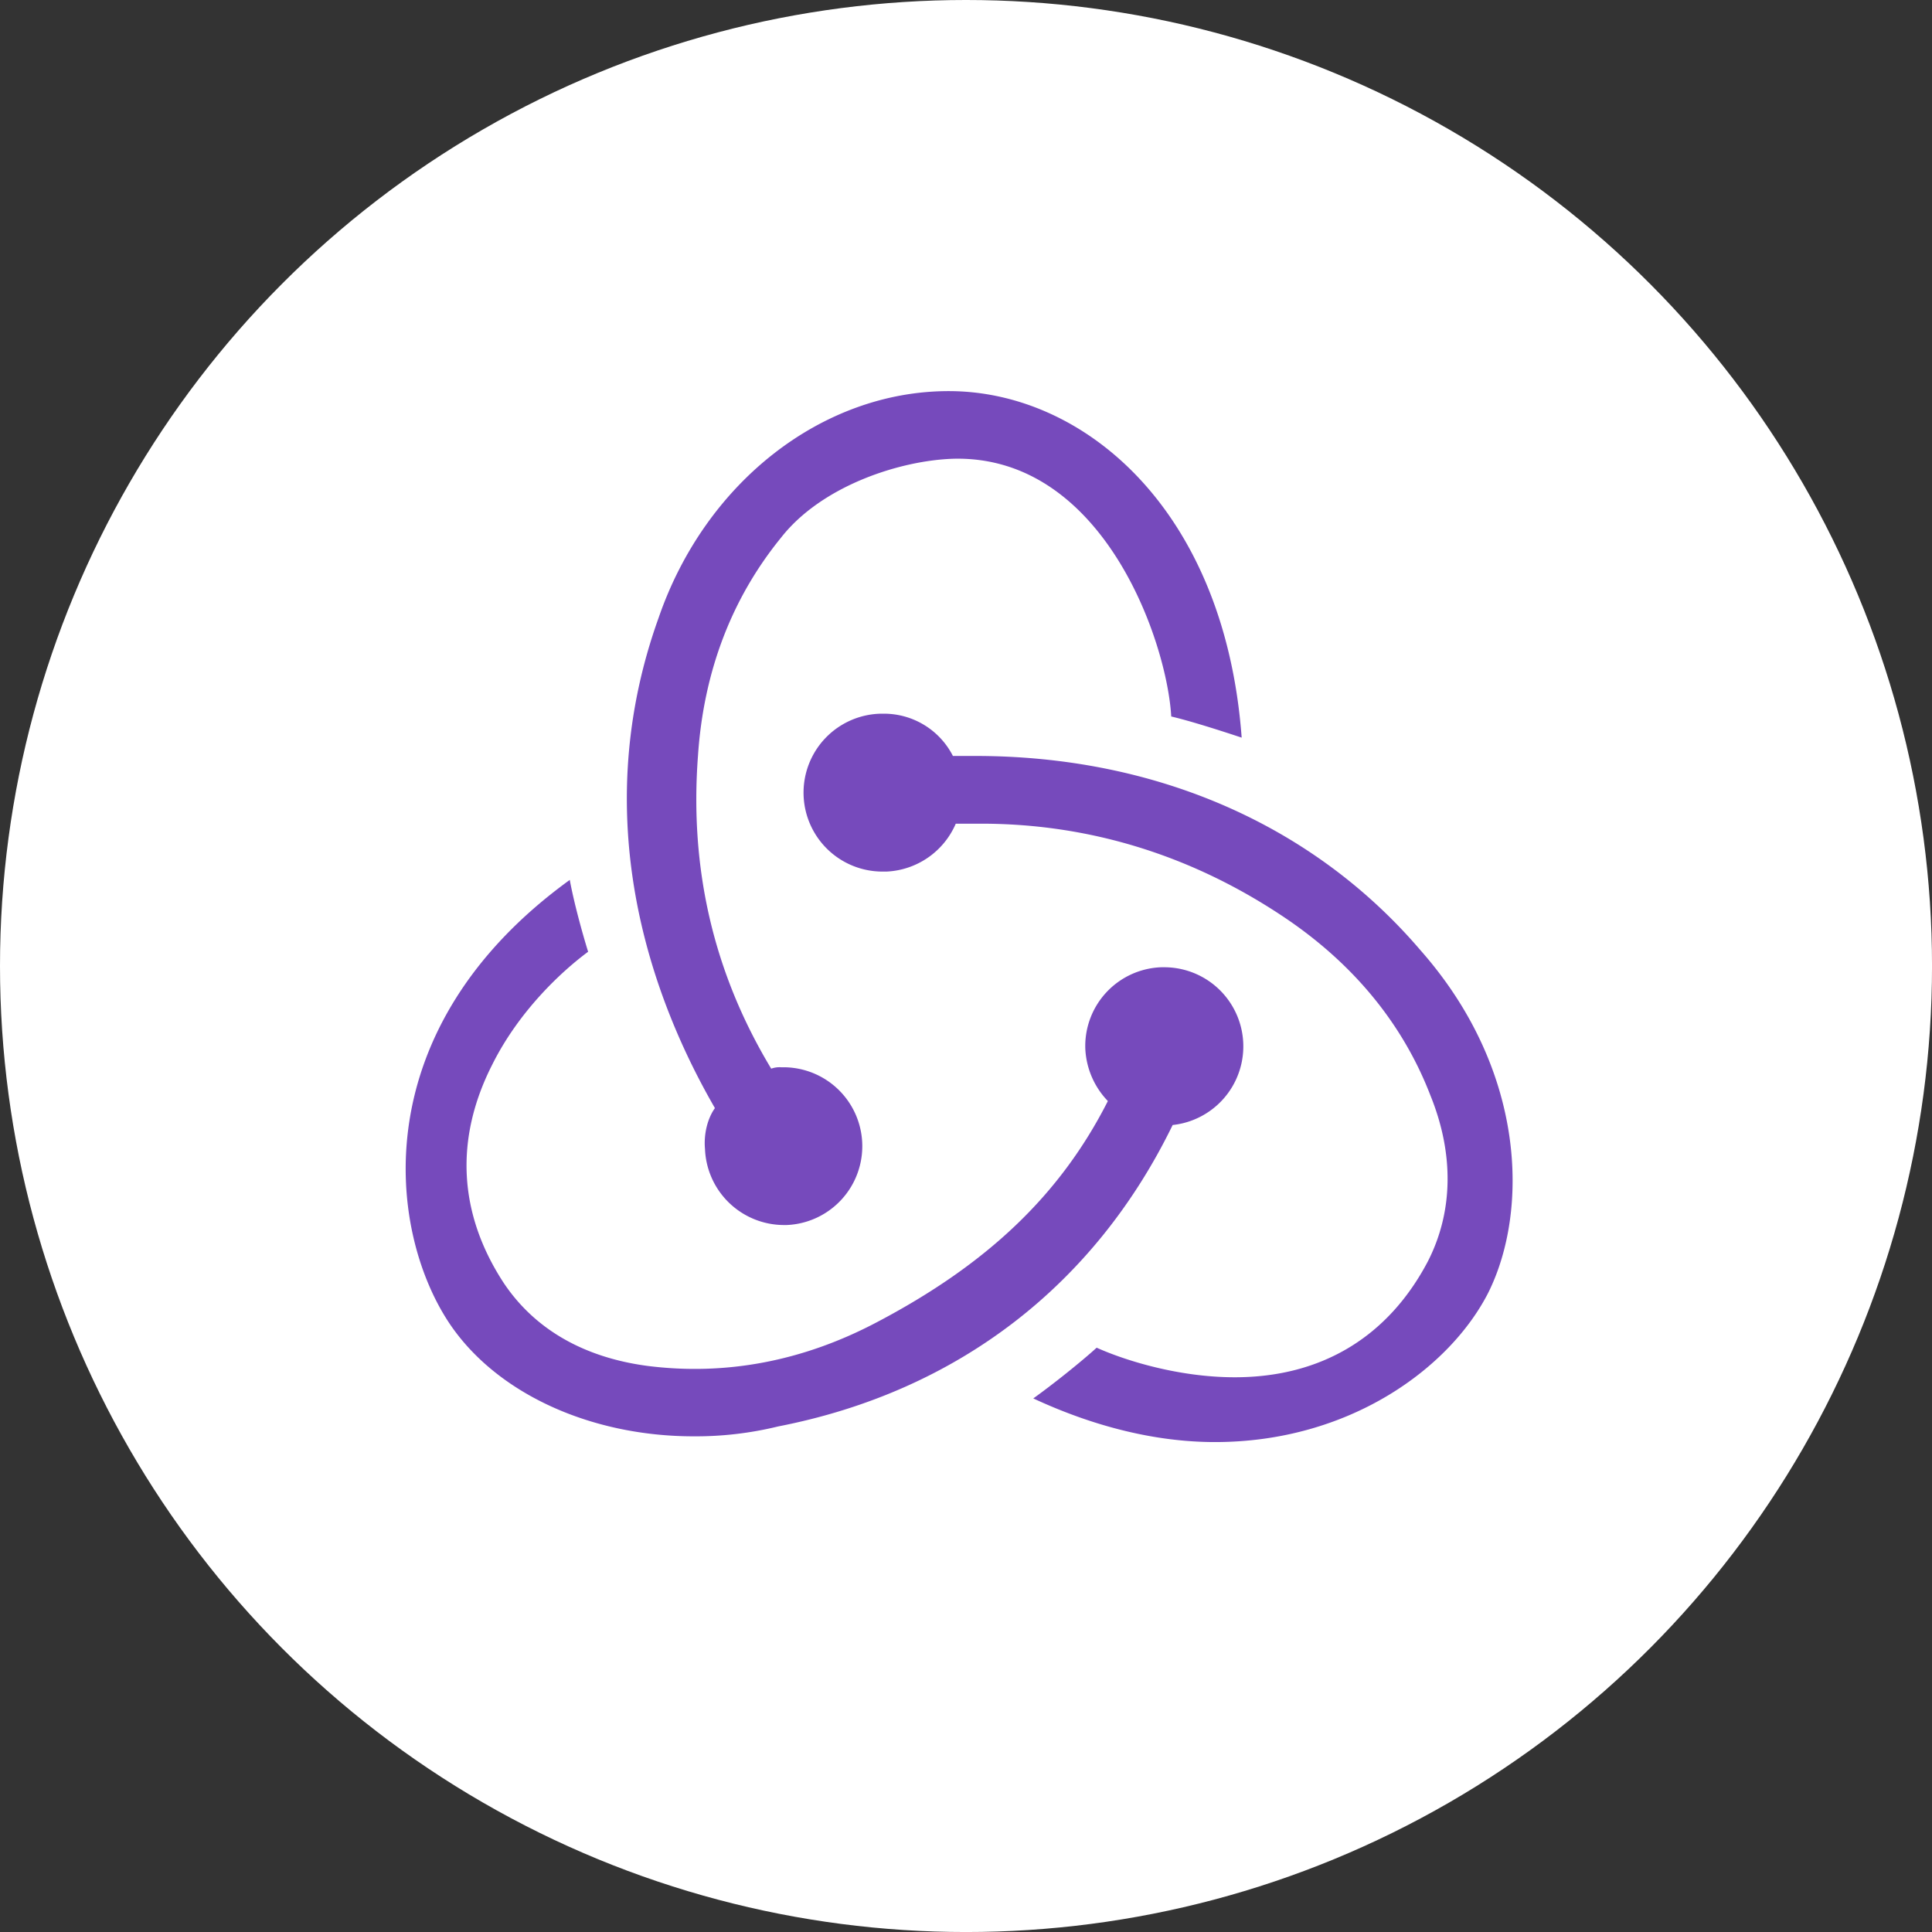 <?xml version="1.0" encoding="utf-8"?>
<svg xmlns="http://www.w3.org/2000/svg" id="bgs" viewBox="0 0 811.31 811.31">
  <rect x="0" y="0" width="811.31" height="811.31" fill="#333333" stroke="none"/>
  <defs>
    <style>.cls-1{fill:#fff;}.cls-2{fill:#764abc;}</style>
  </defs>
  <title>redux</title>
  <circle class="cls-1" cx="405.66" cy="405.66" r="405.66"/>
  <path class="cls-2" d="M492.44,472.43a33.22,33.22,0,0,0-3.55-66.25H487.7a33.1,33.1,0,0,0-31.94,34.31,33.92,33.92,0,0,0,9.47,21.88c-20.11,39.64-50.87,68.62-97,92.87-31.35,16.57-63.88,22.48-96.42,18.34-26.62-3.55-47.32-15.38-60.33-34.9-18.93-29-20.7-60.34-4.73-91.69,11.23-22.48,29-39,40.22-47.32C244.59,392,241,379,239.27,369.5c-85.77,62.11-76.9,146.11-50.87,185.74,19.52,29.58,59.15,47.92,102.92,47.92A145.78,145.78,0,0,0,326.81,599C402.53,584.23,459.9,539.27,492.44,472.43Zm104.1-73.35c-44.95-52.65-111.2-81.63-186.92-81.63h-9.46a32.49,32.49,0,0,0-29-17.75H370A33.14,33.14,0,0,0,371.18,366h1.18a33.31,33.31,0,0,0,29-20.11H412c45,0,87.54,13,126,38.45,29.58,19.52,50.87,45,62.7,75.72,10.06,24.84,9.47,49.09-1.18,69.8-16.56,31.35-44.36,48.5-81,48.5-23.66,0-46.14-7.09-58-12.42-6.5,5.92-18.33,15.38-26.61,21.3,25.43,11.83,51.46,18.33,76.3,18.33,56.79,0,98.78-31.35,114.75-62.7C642.09,508.51,640.91,449.36,596.54,399.08ZM296.05,482.49a33.24,33.24,0,0,0,33.13,31.94h1.18a33.14,33.14,0,0,0-1.18-66.25H328a10.06,10.06,0,0,0-4.14.59c-24.26-40.23-34.31-84-30.76-131.32,2.36-35.49,14.19-66.25,34.9-91.69,17.15-21.89,50.27-32.53,72.75-33.13,62.7-1.18,89.32,76.9,91.09,108.25,7.69,1.78,20.71,5.92,29.58,8.88-7.1-95.83-66.25-145.52-123-145.52-53.24,0-102.34,38.45-121.86,95.24-27.21,75.71-9.46,148.47,23.66,205.85C297.24,469.47,295.46,476,296.05,482.49Z"/>
</svg>